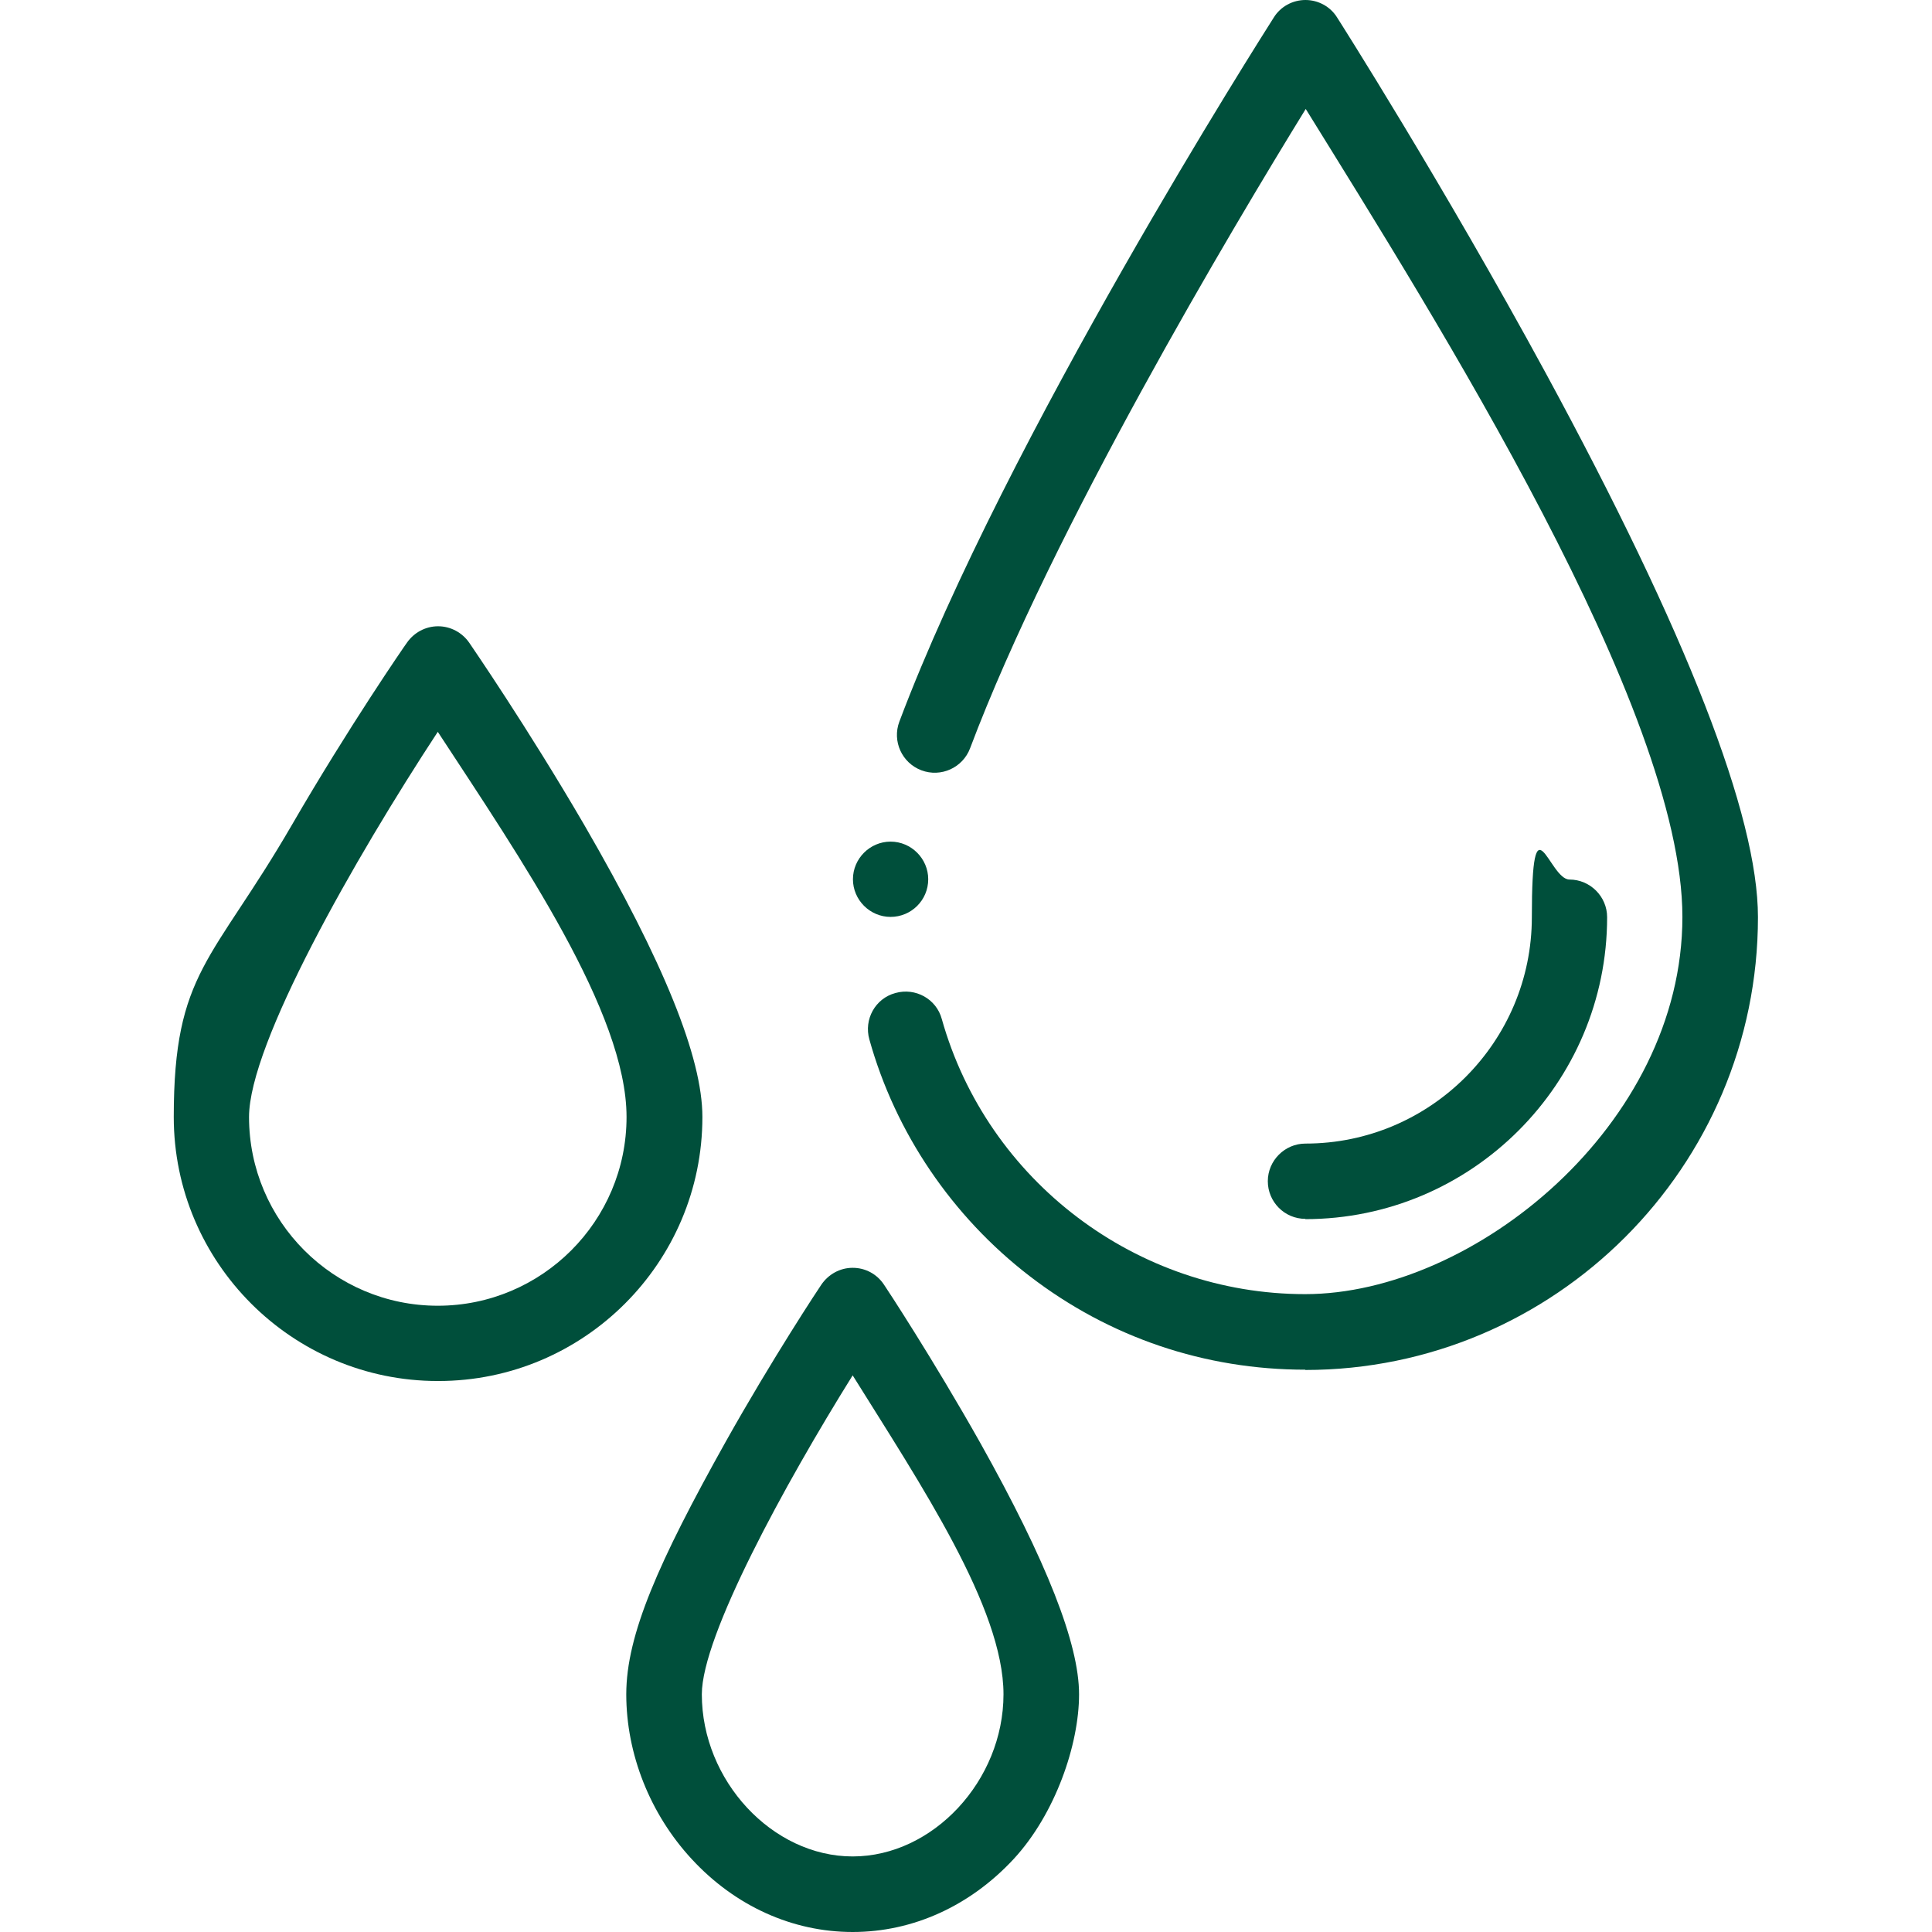 <?xml version="1.0" encoding="UTF-8"?>
<svg id="svg2733" xmlns="http://www.w3.org/2000/svg" xmlns:svg="http://www.w3.org/2000/svg" version="1.1" viewBox="0 0 682.7 682.7">
  <defs>
    <style>
      .cls-1 {
        fill: #004f3b;
        stroke-width: 0px;
      }
    </style>
  </defs>
  <g id="g2739">
    <g id="g2741">
      <g id="g2743">
        <g id="g2749">
          <g id="path2751">
            <path class="cls-1" d="M461.3,430.7c-7.4,0-13.3-6-13.3-13.3s6-13.3,13.3-13.3c44.1,0,80-35.9,80-80s6-13.3,13.3-13.3,13.3,6,13.3,13.3c0,58.8-47.9,106.7-106.7,106.7Z"/>
          </g>
        </g>
        <g id="g2753">
          <g id="path2755">
            <path class="cls-1" d="M301.3,682.7c-21.3,0-41.6-9.2-56.9-25.8-14.7-15.9-23.1-37.1-23.1-58.2s11.5-46.9,35-89c16.7-29.8,33.2-54.7,33.9-55.7,2.5-3.7,6.6-6,11.1-6s8.6,2.2,11.1,6c.7,1,17.1,25.9,33.9,55.7,23.6,42.1,35,71.2,35,89s-8.4,42.3-23.1,58.2c-15.4,16.6-35.6,25.8-56.9,25.8ZM301.3,486c-24,38.5-53.3,92.1-53.3,112.7,0,30.5,24.9,57.3,53.3,57.3s53.3-26.8,53.3-57.3-29.3-74.2-53.3-112.7Z"/>
          </g>
        </g>
        <g id="g2757">
          <g id="path2759">
            <path class="cls-1" d="M154.7,488c-51.5,0-93.3-41.9-93.3-93.3s13.7-54.8,41.8-103.3c20-34.5,39.7-63.1,40.6-64.3,2.5-3.6,6.6-5.8,11-5.8s8.5,2.2,11,5.8c.8,1.2,20.5,29.8,40.6,64.3,28.1,48.5,41.8,82.3,41.8,103.3,0,51.5-41.9,93.3-93.3,93.3ZM154.7,258.6c-29.4,44.8-66.7,110.3-66.7,136.1,0,36.8,29.9,66.7,66.7,66.7s66.7-29.9,66.7-66.7-37.3-91.2-66.7-136.1Z"/>
          </g>
        </g>
        <g id="g2761">
          <g id="path2763">
            <path class="cls-1" d="M328,310.7c0,7.4-6,13.3-13.3,13.3s-13.3-6-13.3-13.3,6-13.3,13.3-13.3,13.3,6,13.3,13.3"/>
          </g>
        </g>
        <g id="g2765">
          <g id="path2767">
            <path class="cls-1" d="M461.3,484c-35.6,0-69.3-11.4-97.5-33.1-27.3-21-47.4-50.6-56.6-83.6-2-7.1,2.1-14.5,9.2-16.4,7.1-2,14.5,2.1,16.4,9.2,16.1,57.2,68.9,97.2,128.4,97.2s133.3-59.8,133.3-133.3S507,112.2,461.4,38.5c-25.8,41.9-89.5,148.6-118.6,225.9-2.6,6.9-10.3,10.4-17.2,7.8-6.9-2.6-10.4-10.3-7.8-17.2C355.6,154.6,446.3,12.2,450.1,6.2,452.5,2.3,456.8,0,461.3,0s8.8,2.3,11.2,6.2c.4.6,37.3,58.6,73.8,125.8,49.7,91.6,74.9,156.2,74.9,192.1,0,88.2-71.8,160-160,160Z"/>
          </g>
        </g>
      </g>
    </g>
  </g>
</svg>